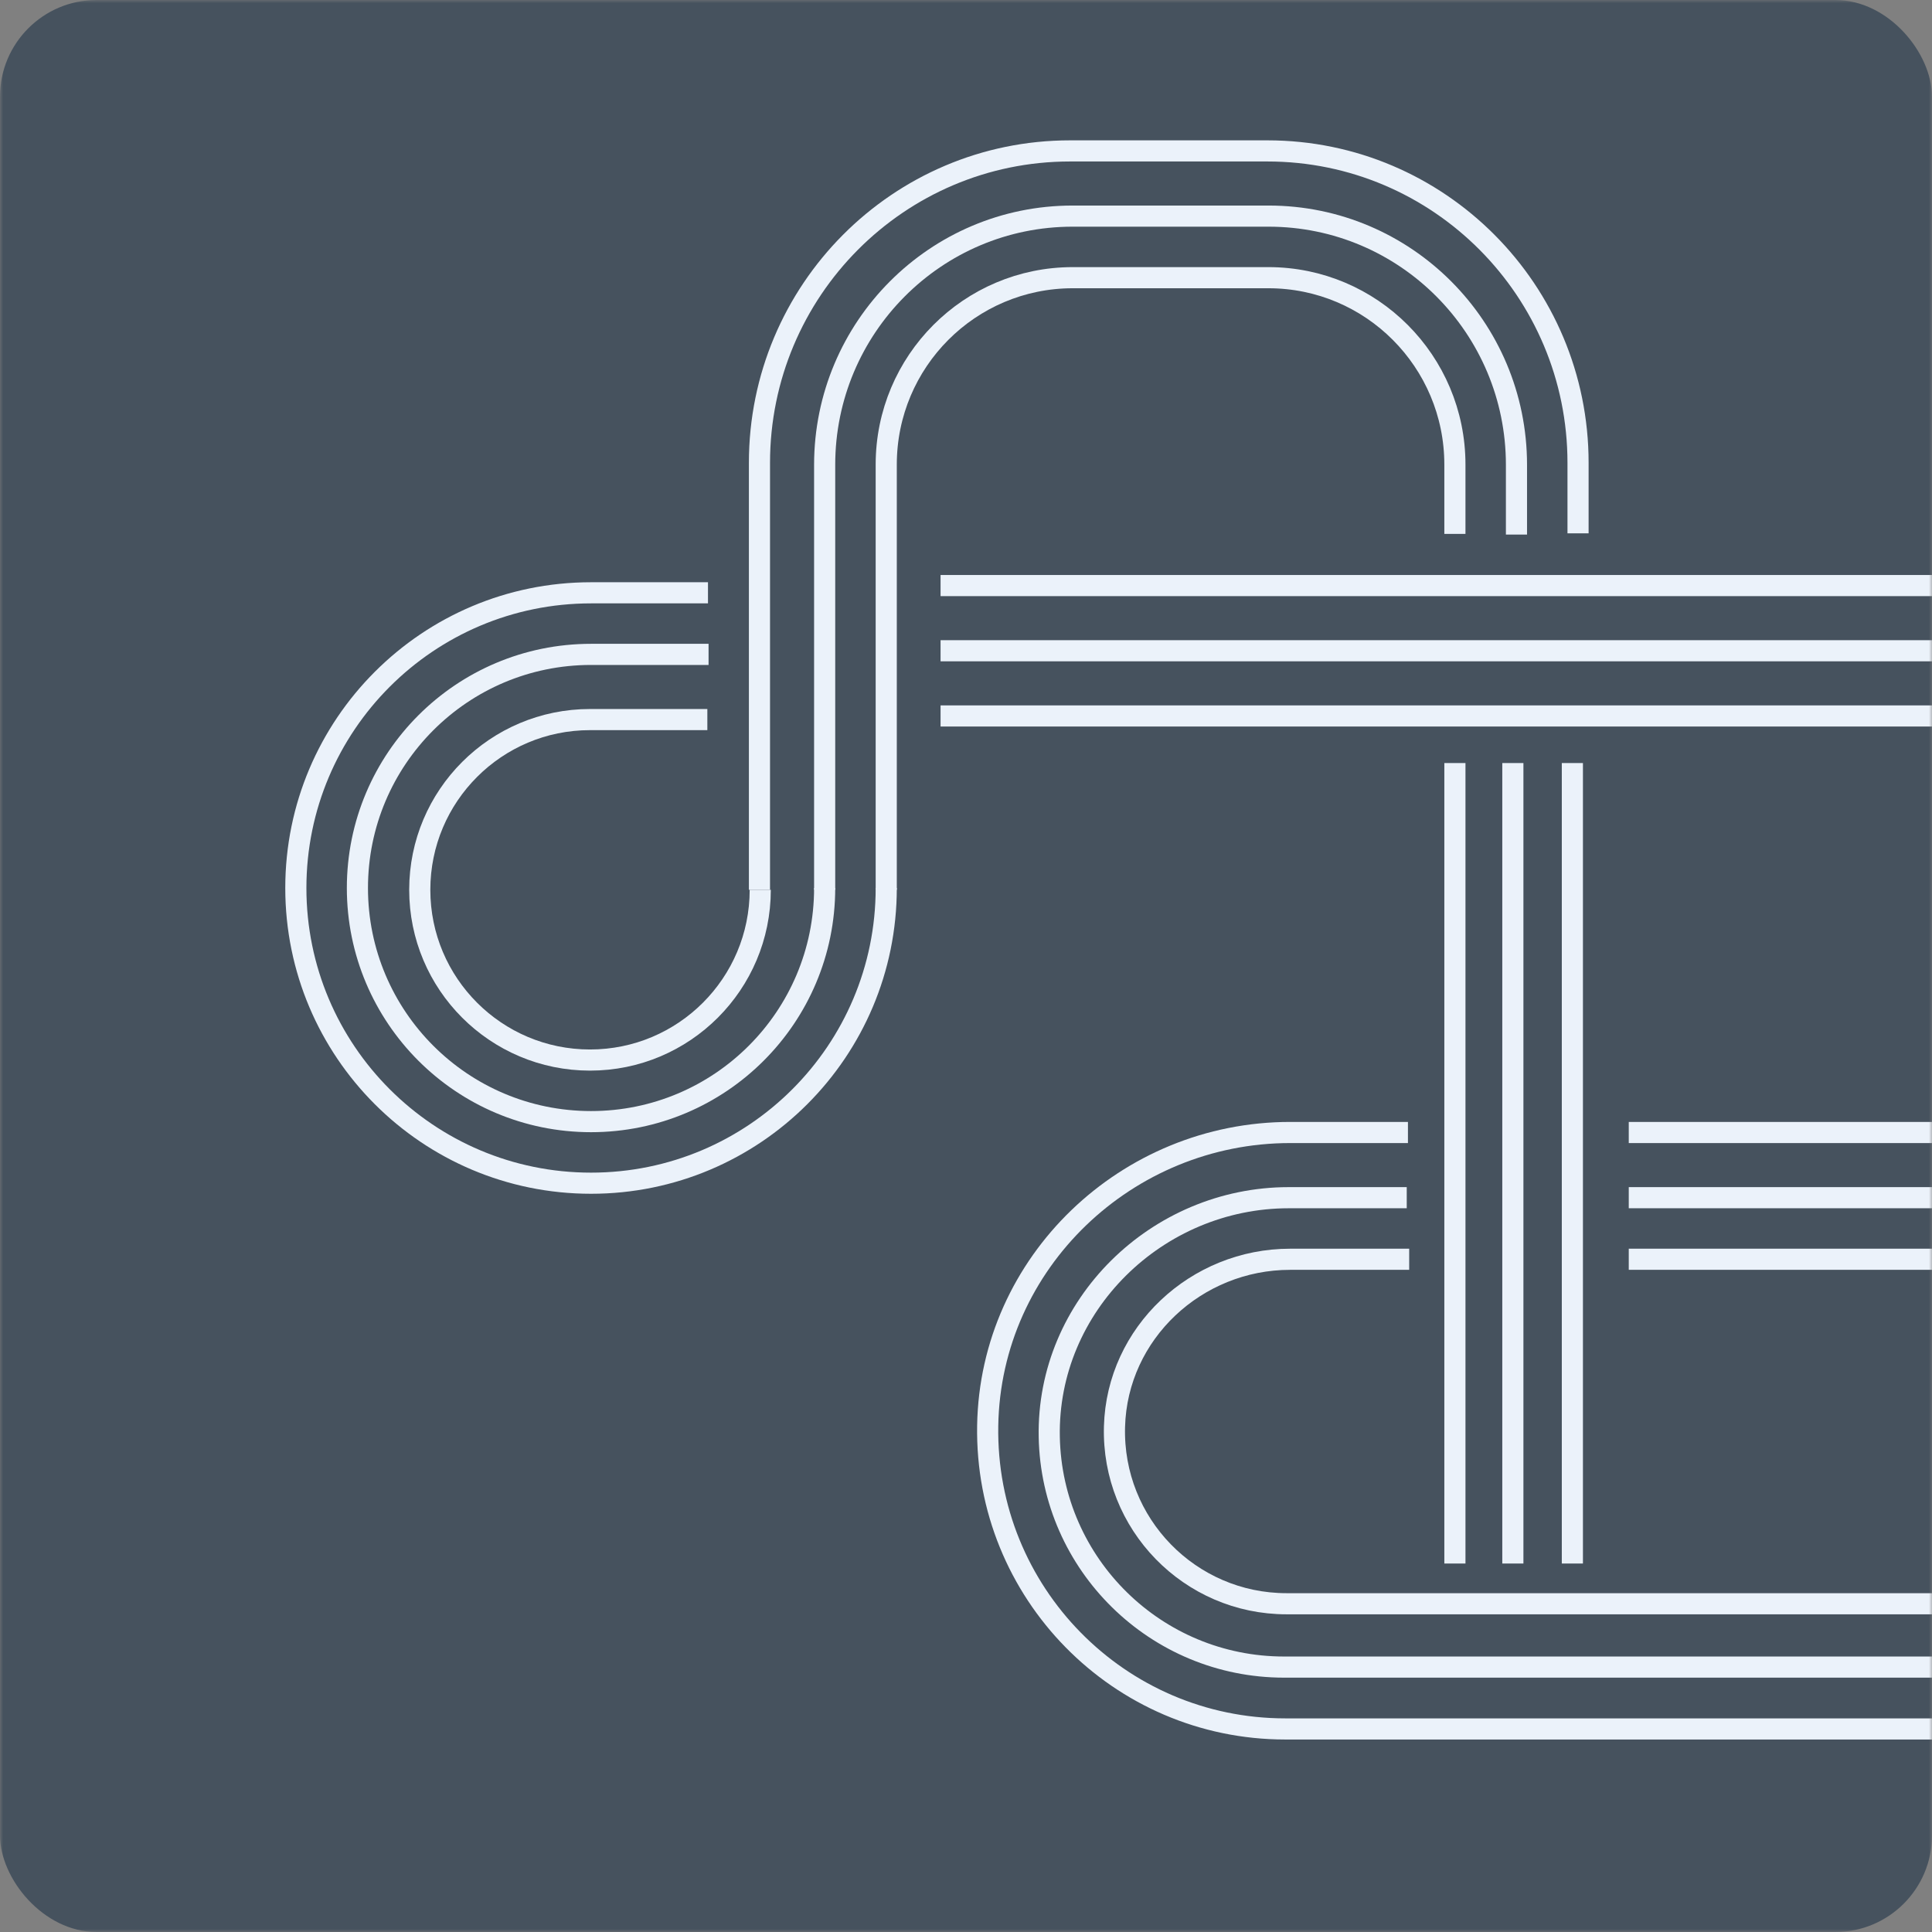 <svg width="320" height="320" viewBox="0 0 320 320" fill="none" xmlns="http://www.w3.org/2000/svg">
<rect x="0" y="0" width="320" height="320" fill="#808080" stroke="none"/>
<mask id="mask0_580_103" style="mask-type:alpha" maskUnits="userSpaceOnUse" x="0" y="0" width="320" height="320">
<rect x="1.75" y="1.75" width="316.5" height="316.5" fill="#46525E" stroke="#EBF2FA" stroke-width="3.5"/>
</mask>
<g mask="url(#mask0_580_103)">
<rect width="320" height="320" rx="16" fill="#46525E"/>
<path d="M240.978 258.969V126.384" stroke="#EBF2FA" stroke-width="3.5" stroke-miterlimit="10"/>
<path d="M250.576 258.969V126.384" stroke="#EBF2FA" stroke-width="3.5" stroke-miterlimit="10"/>
<path d="M260.434 258.969V126.384" stroke="#EBF2FA" stroke-width="3.5" stroke-miterlimit="10"/>
<path d="M155.787 96.988H370.562" stroke="#EBF2FA" stroke-width="3.5" stroke-miterlimit="10"/>
<path d="M155.787 107.786H370.562" stroke="#EBF2FA" stroke-width="3.5" stroke-miterlimit="10"/>
<path d="M155.787 118.585H370.562" stroke="#EBF2FA" stroke-width="3.5" stroke-miterlimit="10"/>
<path d="M125.79 147.382V76.671C125.79 48.136 148.828 24.996 177.237 24.996H209.927C238.336 24.996 261.374 48.136 261.374 76.671V78.303V88.339" stroke="#EBF2FA" stroke-width="3.5" stroke-miterlimit="10"/>
<path d="M136.589 147.382V76.994C136.589 54.242 154.975 35.795 177.652 35.795H210.112C232.789 35.795 251.175 54.242 251.175 76.994V78.539V88.54" stroke="#EBF2FA" stroke-width="3.5" stroke-miterlimit="10"/>
<path d="M146.788 147.382V76.945C146.788 59.85 160.617 45.993 177.68 45.993H210.085C227.148 45.993 240.977 59.85 240.977 76.945V88.429" stroke="#EBF2FA" stroke-width="3.5" stroke-miterlimit="10"/>
<path d="M125.92 147.382C125.92 162.956 113.297 175.578 97.723 175.578C82.149 175.578 69.526 162.956 69.526 147.382C69.526 131.808 82.149 119.185 97.723 119.185H117.159" stroke="#EBF2FA" stroke-width="3.5" stroke-miterlimit="10"/>
<path d="M136.589 147.082C136.589 168.457 119.269 185.777 97.894 185.777C76.518 185.777 59.198 168.457 59.198 147.082C59.198 125.706 76.518 108.386 97.894 108.386H117.361" stroke="#EBF2FA" stroke-width="3.5" stroke-miterlimit="10"/>
<path d="M146.789 147.082C146.789 174.088 124.901 195.976 97.894 195.976C70.888 195.976 49 174.088 49 147.082C49 120.076 70.888 98.188 97.894 98.188H117.264" stroke="#EBF2FA" stroke-width="3.5" stroke-miterlimit="10"/>
<path d="M269.774 187.577H347.516C364.553 187.577 378.362 173.768 378.362 156.731V-8" stroke="#EBF2FA" stroke-width="3.5" stroke-miterlimit="10"/>
<path d="M269.774 198.376H347.883C370.678 198.376 389.16 179.921 389.16 157.158V-8" stroke="#EBF2FA" stroke-width="3.5" stroke-miterlimit="10"/>
<path d="M269.774 208.575H347.839C376.288 208.575 399.359 185.523 399.359 157.098V-8" stroke="#EBF2FA" stroke-width="3.5" stroke-miterlimit="10"/>
<path d="M422.756 338.16V317.238C422.756 288.741 399.661 265.631 371.182 265.631H213.095C197.086 265.631 184.152 252.42 184.595 236.298C185.018 220.764 198.149 208.575 213.683 208.575H233.405" stroke="#EBF2FA" stroke-width="3.5" stroke-miterlimit="10"/>
<path d="M233 198.376H213.453C191.636 198.376 173.368 216.218 173.791 238.007C174.194 259.126 191.451 276.122 212.69 276.122H370.696C393.482 276.122 411.956 294.582 411.956 317.35V338.16" stroke="#EBF2FA" stroke-width="3.5" stroke-miterlimit="10"/>
<path d="M401.759 338.16V317.374C401.759 300.248 387.906 286.367 370.814 286.367H212.88C185.369 286.367 163.13 263.794 163.594 236.125C164.048 209.045 186.659 187.577 213.694 187.577H233.2" stroke="#EBF2FA" stroke-width="3.5" stroke-miterlimit="10"/>
</g>
</svg>
